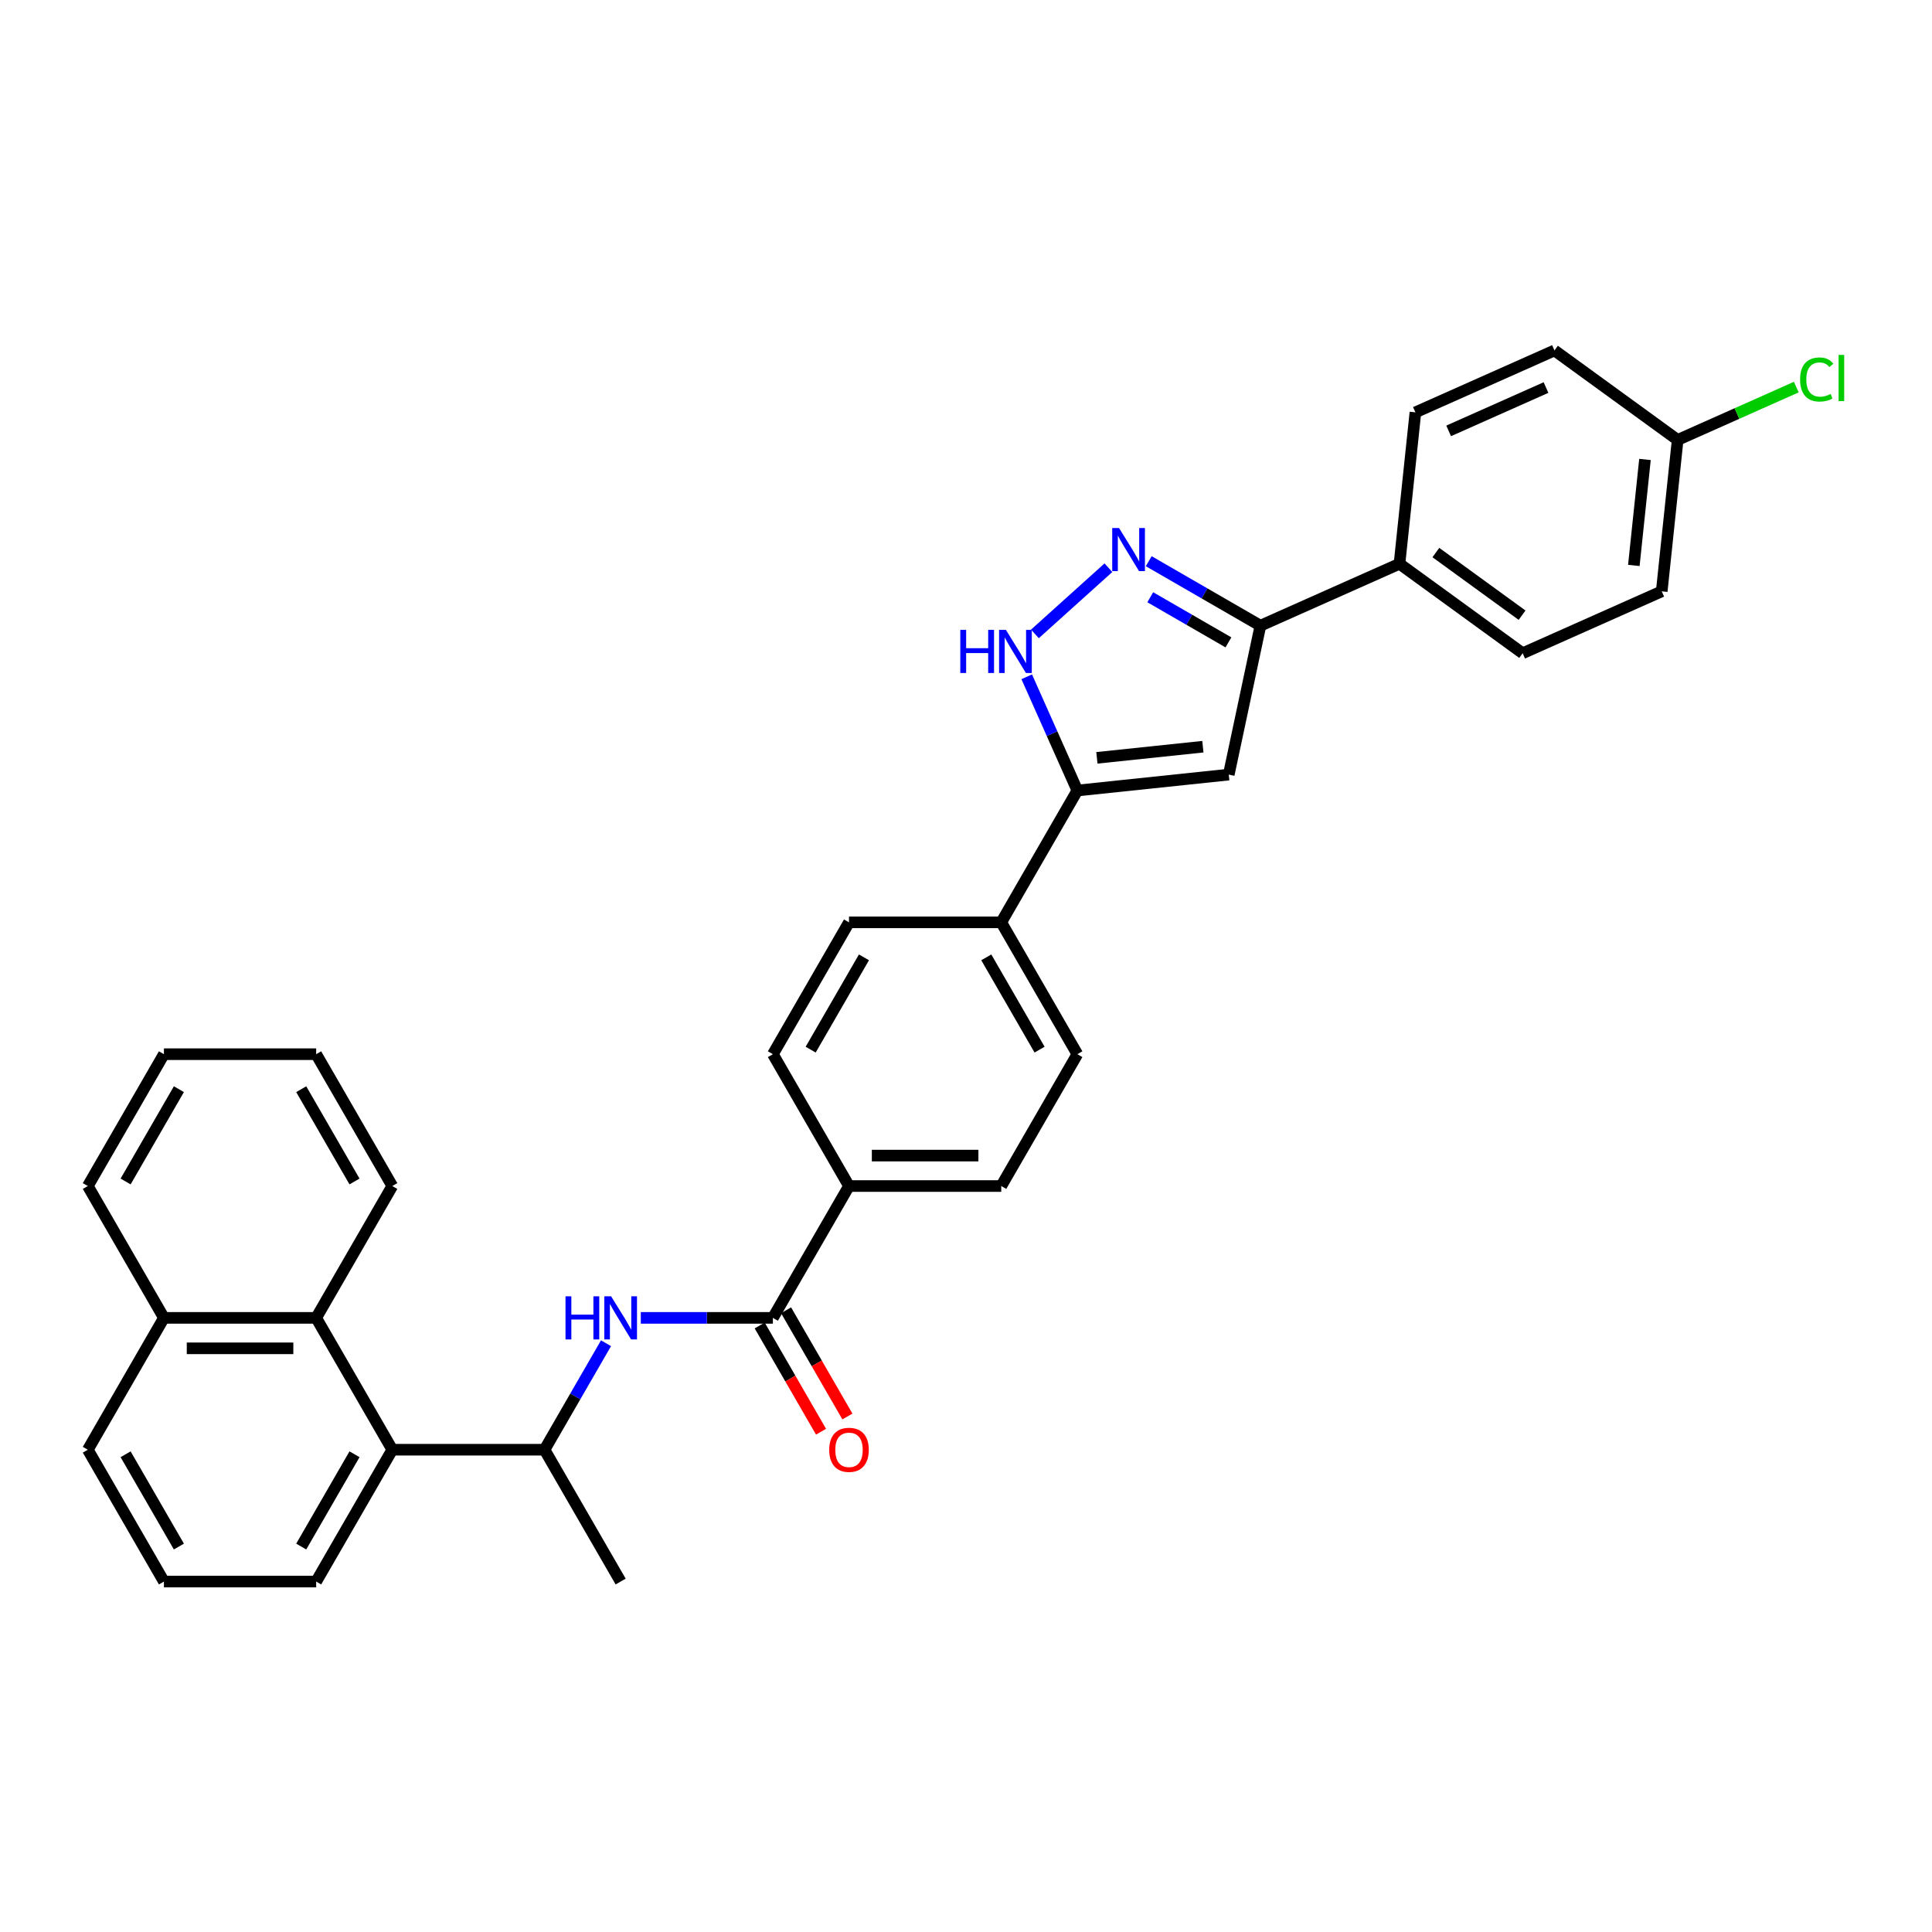 <?xml version='1.0' encoding='iso-8859-1'?>
<svg version='1.1' baseProfile='full'
              xmlns='http://www.w3.org/2000/svg'
                      xmlns:rdkit='http://www.rdkit.org/xml'
                      xmlns:xlink='http://www.w3.org/1999/xlink'
                  xml:space='preserve'
width='1000px' height='1000px' viewBox='0 0 1000 1000'>
<!-- END OF HEADER -->
<rect style='opacity:1.0;fill:#FFFFFF;stroke:none' width='1000' height='1000' x='0' y='0'> </rect>
<path class='bond-2' d='M 573.715,293.849 L 535.672,328.104' style='fill:none;fill-rule:evenodd;stroke:#0000FF;stroke-width:6px;stroke-linecap:butt;stroke-linejoin:miter;stroke-opacity:1' />
<path class='bond-3' d='M 594.581,290.479 L 623.485,307.166' style='fill:none;fill-rule:evenodd;stroke:#0000FF;stroke-width:6px;stroke-linecap:butt;stroke-linejoin:miter;stroke-opacity:1' />
<path class='bond-3' d='M 623.485,307.166 L 652.389,323.854' style='fill:none;fill-rule:evenodd;stroke:#000000;stroke-width:6px;stroke-linecap:butt;stroke-linejoin:miter;stroke-opacity:1' />
<path class='bond-3' d='M 595.372,309.133 L 615.605,320.815' style='fill:none;fill-rule:evenodd;stroke:#0000FF;stroke-width:6px;stroke-linecap:butt;stroke-linejoin:miter;stroke-opacity:1' />
<path class='bond-3' d='M 615.605,320.815 L 635.838,332.496' style='fill:none;fill-rule:evenodd;stroke:#000000;stroke-width:6px;stroke-linecap:butt;stroke-linejoin:miter;stroke-opacity:1' />
<path class='bond-0' d='M 636.006,400.93 L 652.389,323.854' style='fill:none;fill-rule:evenodd;stroke:#000000;stroke-width:6px;stroke-linecap:butt;stroke-linejoin:miter;stroke-opacity:1' />
<path class='bond-32' d='M 636.006,400.93 L 557.64,409.167' style='fill:none;fill-rule:evenodd;stroke:#000000;stroke-width:6px;stroke-linecap:butt;stroke-linejoin:miter;stroke-opacity:1' />
<path class='bond-32' d='M 622.604,386.492 L 567.748,392.258' style='fill:none;fill-rule:evenodd;stroke:#000000;stroke-width:6px;stroke-linecap:butt;stroke-linejoin:miter;stroke-opacity:1' />
<path class='bond-1' d='M 557.64,409.167 L 544.537,379.738' style='fill:none;fill-rule:evenodd;stroke:#000000;stroke-width:6px;stroke-linecap:butt;stroke-linejoin:miter;stroke-opacity:1' />
<path class='bond-1' d='M 544.537,379.738 L 531.435,350.309' style='fill:none;fill-rule:evenodd;stroke:#0000FF;stroke-width:6px;stroke-linecap:butt;stroke-linejoin:miter;stroke-opacity:1' />
<path class='bond-9' d='M 557.64,409.167 L 518.241,477.407' style='fill:none;fill-rule:evenodd;stroke:#000000;stroke-width:6px;stroke-linecap:butt;stroke-linejoin:miter;stroke-opacity:1' />
<path class='bond-11' d='M 652.389,323.854 L 724.374,291.804' style='fill:none;fill-rule:evenodd;stroke:#000000;stroke-width:6px;stroke-linecap:butt;stroke-linejoin:miter;stroke-opacity:1' />
<path class='bond-4' d='M 400.044,682.13 L 439.443,613.889' style='fill:none;fill-rule:evenodd;stroke:#000000;stroke-width:6px;stroke-linecap:butt;stroke-linejoin:miter;stroke-opacity:1' />
<path class='bond-5' d='M 400.044,682.13 L 365.862,682.13' style='fill:none;fill-rule:evenodd;stroke:#000000;stroke-width:6px;stroke-linecap:butt;stroke-linejoin:miter;stroke-opacity:1' />
<path class='bond-5' d='M 365.862,682.13 L 331.68,682.13' style='fill:none;fill-rule:evenodd;stroke:#0000FF;stroke-width:6px;stroke-linecap:butt;stroke-linejoin:miter;stroke-opacity:1' />
<path class='bond-12' d='M 393.22,686.07 L 409.094,713.563' style='fill:none;fill-rule:evenodd;stroke:#000000;stroke-width:6px;stroke-linecap:butt;stroke-linejoin:miter;stroke-opacity:1' />
<path class='bond-12' d='M 409.094,713.563 L 424.967,741.057' style='fill:none;fill-rule:evenodd;stroke:#FF0000;stroke-width:6px;stroke-linecap:butt;stroke-linejoin:miter;stroke-opacity:1' />
<path class='bond-12' d='M 406.869,678.19 L 422.742,705.684' style='fill:none;fill-rule:evenodd;stroke:#000000;stroke-width:6px;stroke-linecap:butt;stroke-linejoin:miter;stroke-opacity:1' />
<path class='bond-12' d='M 422.742,705.684 L 438.615,733.177' style='fill:none;fill-rule:evenodd;stroke:#FF0000;stroke-width:6px;stroke-linecap:butt;stroke-linejoin:miter;stroke-opacity:1' />
<path class='bond-7' d='M 313.667,695.258 L 297.758,722.814' style='fill:none;fill-rule:evenodd;stroke:#0000FF;stroke-width:6px;stroke-linecap:butt;stroke-linejoin:miter;stroke-opacity:1' />
<path class='bond-7' d='M 297.758,722.814 L 281.848,750.371' style='fill:none;fill-rule:evenodd;stroke:#000000;stroke-width:6px;stroke-linecap:butt;stroke-linejoin:miter;stroke-opacity:1' />
<path class='bond-6' d='M 203.05,750.371 L 281.848,750.371' style='fill:none;fill-rule:evenodd;stroke:#000000;stroke-width:6px;stroke-linecap:butt;stroke-linejoin:miter;stroke-opacity:1' />
<path class='bond-8' d='M 203.05,750.371 L 163.651,682.13' style='fill:none;fill-rule:evenodd;stroke:#000000;stroke-width:6px;stroke-linecap:butt;stroke-linejoin:miter;stroke-opacity:1' />
<path class='bond-24' d='M 203.05,750.371 L 163.651,818.612' style='fill:none;fill-rule:evenodd;stroke:#000000;stroke-width:6px;stroke-linecap:butt;stroke-linejoin:miter;stroke-opacity:1' />
<path class='bond-24' d='M 183.492,752.727 L 155.913,800.496' style='fill:none;fill-rule:evenodd;stroke:#000000;stroke-width:6px;stroke-linecap:butt;stroke-linejoin:miter;stroke-opacity:1' />
<path class='bond-27' d='M 281.848,750.371 L 321.247,818.612' style='fill:none;fill-rule:evenodd;stroke:#000000;stroke-width:6px;stroke-linecap:butt;stroke-linejoin:miter;stroke-opacity:1' />
<path class='bond-19' d='M 163.651,682.13 L 84.853,682.13' style='fill:none;fill-rule:evenodd;stroke:#000000;stroke-width:6px;stroke-linecap:butt;stroke-linejoin:miter;stroke-opacity:1' />
<path class='bond-19' d='M 151.832,697.89 L 96.673,697.89' style='fill:none;fill-rule:evenodd;stroke:#000000;stroke-width:6px;stroke-linecap:butt;stroke-linejoin:miter;stroke-opacity:1' />
<path class='bond-25' d='M 163.651,682.13 L 203.05,613.889' style='fill:none;fill-rule:evenodd;stroke:#000000;stroke-width:6px;stroke-linecap:butt;stroke-linejoin:miter;stroke-opacity:1' />
<path class='bond-15' d='M 518.241,477.407 L 557.64,545.648' style='fill:none;fill-rule:evenodd;stroke:#000000;stroke-width:6px;stroke-linecap:butt;stroke-linejoin:miter;stroke-opacity:1' />
<path class='bond-15' d='M 510.503,495.523 L 538.082,543.292' style='fill:none;fill-rule:evenodd;stroke:#000000;stroke-width:6px;stroke-linecap:butt;stroke-linejoin:miter;stroke-opacity:1' />
<path class='bond-16' d='M 518.241,477.407 L 439.443,477.407' style='fill:none;fill-rule:evenodd;stroke:#000000;stroke-width:6px;stroke-linecap:butt;stroke-linejoin:miter;stroke-opacity:1' />
<path class='bond-10' d='M 439.443,613.889 L 518.241,613.889' style='fill:none;fill-rule:evenodd;stroke:#000000;stroke-width:6px;stroke-linecap:butt;stroke-linejoin:miter;stroke-opacity:1' />
<path class='bond-10' d='M 451.263,598.13 L 506.421,598.13' style='fill:none;fill-rule:evenodd;stroke:#000000;stroke-width:6px;stroke-linecap:butt;stroke-linejoin:miter;stroke-opacity:1' />
<path class='bond-34' d='M 439.443,613.889 L 400.044,545.648' style='fill:none;fill-rule:evenodd;stroke:#000000;stroke-width:6px;stroke-linecap:butt;stroke-linejoin:miter;stroke-opacity:1' />
<path class='bond-17' d='M 724.374,291.804 L 788.123,338.12' style='fill:none;fill-rule:evenodd;stroke:#000000;stroke-width:6px;stroke-linecap:butt;stroke-linejoin:miter;stroke-opacity:1' />
<path class='bond-17' d='M 743.2,286.002 L 787.824,318.423' style='fill:none;fill-rule:evenodd;stroke:#000000;stroke-width:6px;stroke-linecap:butt;stroke-linejoin:miter;stroke-opacity:1' />
<path class='bond-18' d='M 724.374,291.804 L 732.611,213.438' style='fill:none;fill-rule:evenodd;stroke:#000000;stroke-width:6px;stroke-linecap:butt;stroke-linejoin:miter;stroke-opacity:1' />
<path class='bond-13' d='M 518.241,613.889 L 557.64,545.648' style='fill:none;fill-rule:evenodd;stroke:#000000;stroke-width:6px;stroke-linecap:butt;stroke-linejoin:miter;stroke-opacity:1' />
<path class='bond-14' d='M 400.044,545.648 L 439.443,477.407' style='fill:none;fill-rule:evenodd;stroke:#000000;stroke-width:6px;stroke-linecap:butt;stroke-linejoin:miter;stroke-opacity:1' />
<path class='bond-14' d='M 419.602,543.292 L 447.182,495.523' style='fill:none;fill-rule:evenodd;stroke:#000000;stroke-width:6px;stroke-linecap:butt;stroke-linejoin:miter;stroke-opacity:1' />
<path class='bond-21' d='M 788.123,338.12 L 860.108,306.07' style='fill:none;fill-rule:evenodd;stroke:#000000;stroke-width:6px;stroke-linecap:butt;stroke-linejoin:miter;stroke-opacity:1' />
<path class='bond-22' d='M 732.611,213.438 L 804.596,181.388' style='fill:none;fill-rule:evenodd;stroke:#000000;stroke-width:6px;stroke-linecap:butt;stroke-linejoin:miter;stroke-opacity:1' />
<path class='bond-22' d='M 749.819,223.028 L 800.208,200.593' style='fill:none;fill-rule:evenodd;stroke:#000000;stroke-width:6px;stroke-linecap:butt;stroke-linejoin:miter;stroke-opacity:1' />
<path class='bond-29' d='M 84.853,682.13 L 45.455,613.889' style='fill:none;fill-rule:evenodd;stroke:#000000;stroke-width:6px;stroke-linecap:butt;stroke-linejoin:miter;stroke-opacity:1' />
<path class='bond-35' d='M 84.853,682.13 L 45.455,750.371' style='fill:none;fill-rule:evenodd;stroke:#000000;stroke-width:6px;stroke-linecap:butt;stroke-linejoin:miter;stroke-opacity:1' />
<path class='bond-20' d='M 868.345,227.704 L 860.108,306.07' style='fill:none;fill-rule:evenodd;stroke:#000000;stroke-width:6px;stroke-linecap:butt;stroke-linejoin:miter;stroke-opacity:1' />
<path class='bond-20' d='M 851.436,237.812 L 845.671,292.668' style='fill:none;fill-rule:evenodd;stroke:#000000;stroke-width:6px;stroke-linecap:butt;stroke-linejoin:miter;stroke-opacity:1' />
<path class='bond-23' d='M 868.345,227.704 L 899.05,214.033' style='fill:none;fill-rule:evenodd;stroke:#000000;stroke-width:6px;stroke-linecap:butt;stroke-linejoin:miter;stroke-opacity:1' />
<path class='bond-23' d='M 899.05,214.033 L 929.756,200.363' style='fill:none;fill-rule:evenodd;stroke:#00CC00;stroke-width:6px;stroke-linecap:butt;stroke-linejoin:miter;stroke-opacity:1' />
<path class='bond-33' d='M 868.345,227.704 L 804.596,181.388' style='fill:none;fill-rule:evenodd;stroke:#000000;stroke-width:6px;stroke-linecap:butt;stroke-linejoin:miter;stroke-opacity:1' />
<path class='bond-26' d='M 163.651,818.612 L 84.853,818.612' style='fill:none;fill-rule:evenodd;stroke:#000000;stroke-width:6px;stroke-linecap:butt;stroke-linejoin:miter;stroke-opacity:1' />
<path class='bond-30' d='M 203.05,613.889 L 163.651,545.648' style='fill:none;fill-rule:evenodd;stroke:#000000;stroke-width:6px;stroke-linecap:butt;stroke-linejoin:miter;stroke-opacity:1' />
<path class='bond-30' d='M 183.492,611.533 L 155.913,563.764' style='fill:none;fill-rule:evenodd;stroke:#000000;stroke-width:6px;stroke-linecap:butt;stroke-linejoin:miter;stroke-opacity:1' />
<path class='bond-28' d='M 84.853,818.612 L 45.455,750.371' style='fill:none;fill-rule:evenodd;stroke:#000000;stroke-width:6px;stroke-linecap:butt;stroke-linejoin:miter;stroke-opacity:1' />
<path class='bond-28' d='M 92.592,800.496 L 65.013,752.727' style='fill:none;fill-rule:evenodd;stroke:#000000;stroke-width:6px;stroke-linecap:butt;stroke-linejoin:miter;stroke-opacity:1' />
<path class='bond-36' d='M 45.455,613.889 L 84.853,545.648' style='fill:none;fill-rule:evenodd;stroke:#000000;stroke-width:6px;stroke-linecap:butt;stroke-linejoin:miter;stroke-opacity:1' />
<path class='bond-36' d='M 65.013,611.533 L 92.592,563.764' style='fill:none;fill-rule:evenodd;stroke:#000000;stroke-width:6px;stroke-linecap:butt;stroke-linejoin:miter;stroke-opacity:1' />
<path class='bond-31' d='M 163.651,545.648 L 84.853,545.648' style='fill:none;fill-rule:evenodd;stroke:#000000;stroke-width:6px;stroke-linecap:butt;stroke-linejoin:miter;stroke-opacity:1' />
<path  class='atom-0' d='M 579.215 273.298
L 586.528 285.117
Q 587.253 286.283, 588.419 288.395
Q 589.585 290.507, 589.648 290.633
L 589.648 273.298
L 592.611 273.298
L 592.611 295.613
L 589.554 295.613
L 581.705 282.69
Q 580.791 281.177, 579.814 279.444
Q 578.869 277.71, 578.585 277.174
L 578.585 295.613
L 575.685 295.613
L 575.685 273.298
L 579.215 273.298
' fill='#0000FF'/>
<path  class='atom-3' d='M 497.049 326.024
L 500.075 326.024
L 500.075 335.511
L 511.485 335.511
L 511.485 326.024
L 514.511 326.024
L 514.511 348.339
L 511.485 348.339
L 511.485 338.032
L 500.075 338.032
L 500.075 348.339
L 497.049 348.339
L 497.049 326.024
' fill='#0000FF'/>
<path  class='atom-3' d='M 520.657 326.024
L 527.97 337.843
Q 528.695 339.009, 529.861 341.121
Q 531.027 343.233, 531.09 343.359
L 531.09 326.024
L 534.053 326.024
L 534.053 348.339
L 530.996 348.339
L 523.147 335.416
Q 522.233 333.903, 521.256 332.17
Q 520.311 330.436, 520.027 329.9
L 520.027 348.339
L 517.127 348.339
L 517.127 326.024
L 520.657 326.024
' fill='#0000FF'/>
<path  class='atom-6' d='M 292.706 670.972
L 295.732 670.972
L 295.732 680.46
L 307.142 680.46
L 307.142 670.972
L 310.168 670.972
L 310.168 693.288
L 307.142 693.288
L 307.142 682.981
L 295.732 682.981
L 295.732 693.288
L 292.706 693.288
L 292.706 670.972
' fill='#0000FF'/>
<path  class='atom-6' d='M 316.314 670.972
L 323.626 682.792
Q 324.351 683.958, 325.518 686.07
Q 326.684 688.182, 326.747 688.308
L 326.747 670.972
L 329.71 670.972
L 329.71 693.288
L 326.652 693.288
L 318.804 680.365
Q 317.89 678.852, 316.913 677.119
Q 315.967 675.385, 315.684 674.849
L 315.684 693.288
L 312.784 693.288
L 312.784 670.972
L 316.314 670.972
' fill='#0000FF'/>
<path  class='atom-13' d='M 429.2 750.434
Q 429.2 745.076, 431.847 742.081
Q 434.495 739.087, 439.443 739.087
Q 444.392 739.087, 447.039 742.081
Q 449.687 745.076, 449.687 750.434
Q 449.687 755.855, 447.008 758.944
Q 444.329 762.001, 439.443 762.001
Q 434.526 762.001, 431.847 758.944
Q 429.2 755.887, 429.2 750.434
M 439.443 759.48
Q 442.847 759.48, 444.675 757.211
Q 446.535 754.91, 446.535 750.434
Q 446.535 746.053, 444.675 743.846
Q 442.847 741.609, 439.443 741.609
Q 436.039 741.609, 434.18 743.815
Q 432.352 746.021, 432.352 750.434
Q 432.352 754.941, 434.18 757.211
Q 436.039 759.48, 439.443 759.48
' fill='#FF0000'/>
<path  class='atom-24' d='M 931.726 196.427
Q 931.726 190.879, 934.31 187.98
Q 936.926 185.048, 941.875 185.048
Q 946.477 185.048, 948.935 188.295
L 946.855 189.997
Q 945.058 187.633, 941.875 187.633
Q 938.502 187.633, 936.706 189.902
Q 934.941 192.14, 934.941 196.427
Q 934.941 200.839, 936.769 203.109
Q 938.628 205.378, 942.221 205.378
Q 944.68 205.378, 947.548 203.897
L 948.431 206.261
Q 947.265 207.017, 945.499 207.458
Q 943.734 207.9, 941.78 207.9
Q 936.926 207.9, 934.31 204.937
Q 931.726 201.974, 931.726 196.427
' fill='#00CC00'/>
<path  class='atom-24' d='M 951.646 183.693
L 954.545 183.693
L 954.545 207.616
L 951.646 207.616
L 951.646 183.693
' fill='#00CC00'/>
</svg>
